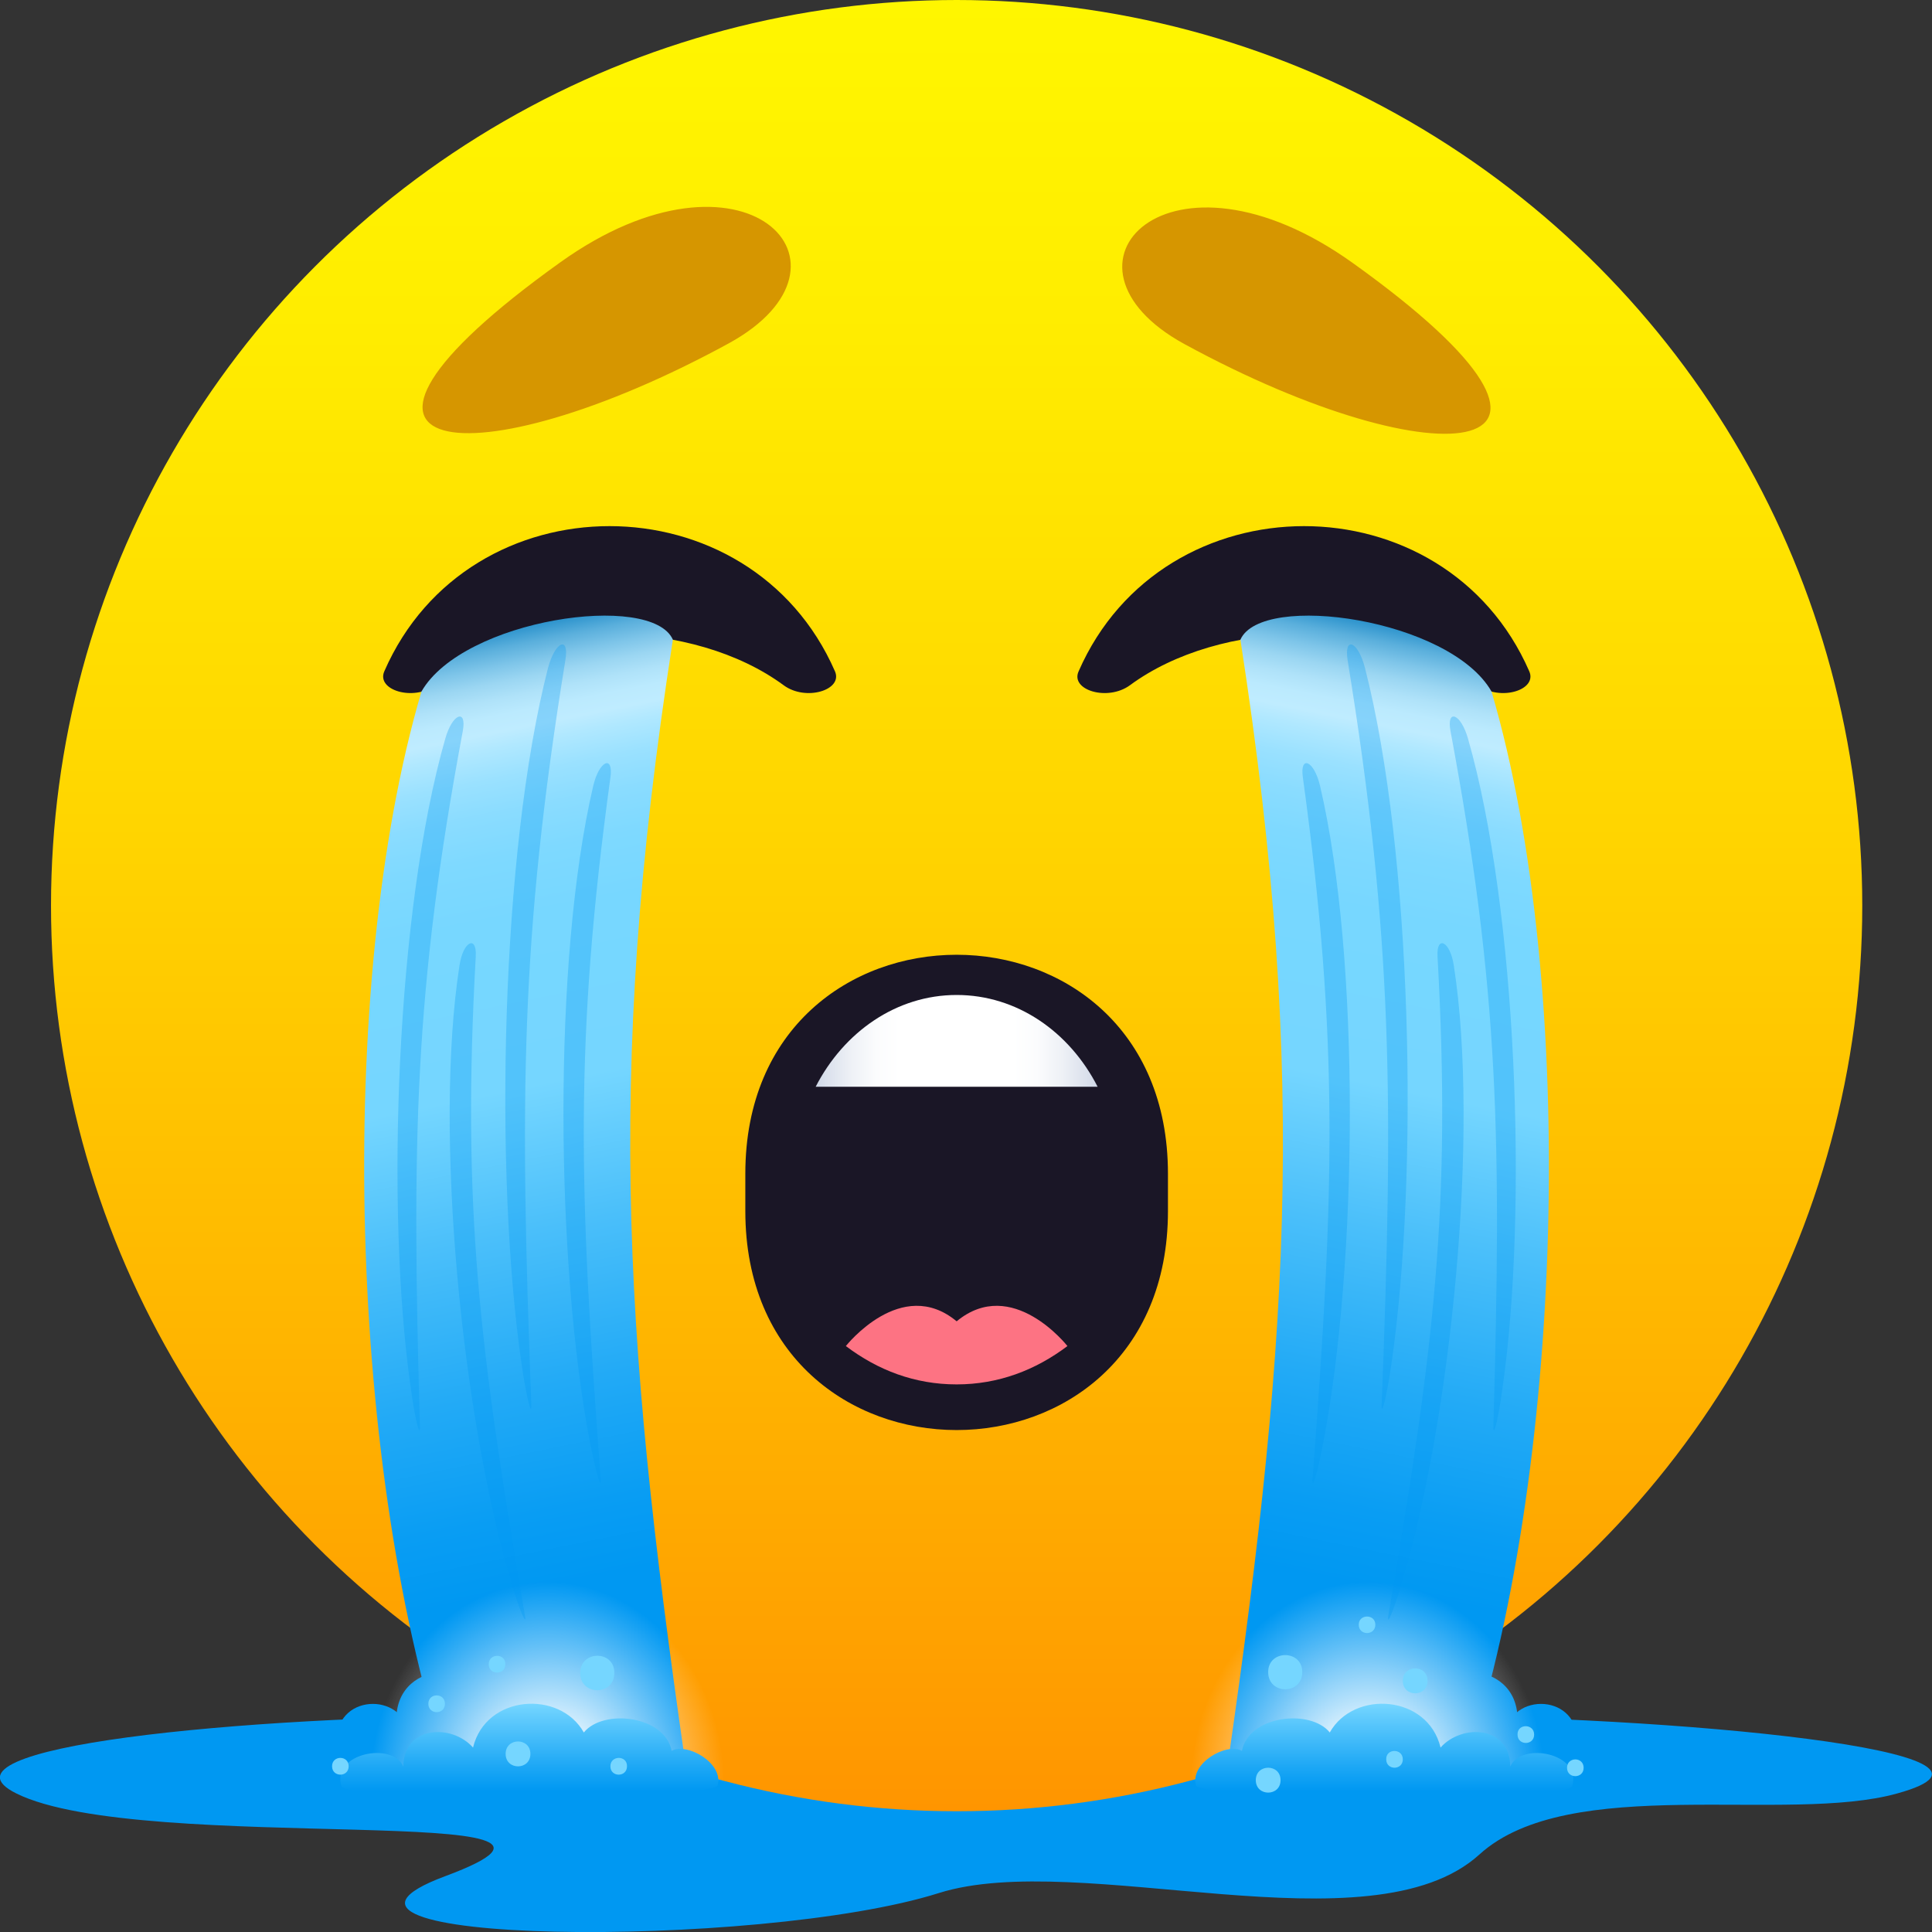 <svg xmlns="http://www.w3.org/2000/svg" xml:space="preserve" style="enable-background:new 0 0 64 64" viewBox="0 0 64 64"><rect x="0" y="0" width="64" height="64" fill="#333333" stroke="none"/><path d="M46.3 56.83H17.09c-9.14 0-19.61 1.06-16.55 2.58 4.18 2.08 21.02.21 14.21 2.74-6.1 2.27 10.36 2.45 16.35.56 4.67-1.47 14.31 1.99 17.91-1.28 2.97-2.7 10.19-1 13.84-2.02 5-1.38-7.41-2.58-16.55-2.58z" style="fill:#0098f2"/><linearGradient id="a" x1="31.689" x2="31.689" y1="60.001" y2=".001" gradientUnits="userSpaceOnUse"><stop offset="0" style="stop-color:#ff9500"/><stop offset=".192" style="stop-color:#ffad00"/><stop offset=".545" style="stop-color:#ffd500"/><stop offset=".827" style="stop-color:#ffed00"/><stop offset="1" style="stop-color:#fff600"/></linearGradient><circle cx="31.69" cy="30" r="30" style="fill:url(#a)"/><path d="M38.69 40.12c0 9.67-14 9.67-14 0v-1.24c0-9.67 14-9.67 14 0v1.24z" style="fill:#1a1626"/><linearGradient id="b" x1="27.021" x2="36.357" y1="34.483" y2="34.483" gradientUnits="userSpaceOnUse"><stop offset="0" style="stop-color:#cfd7e6"/><stop offset=".037" style="stop-color:#dae0ec"/><stop offset=".126" style="stop-color:#eef1f6"/><stop offset=".215" style="stop-color:#fbfcfd"/><stop offset=".3" style="stop-color:#fff"/><stop offset=".7" style="stop-color:#fff"/><stop offset=".785" style="stop-color:#fbfcfd"/><stop offset=".874" style="stop-color:#eef1f6"/><stop offset=".963" style="stop-color:#dae0ec"/><stop offset="1" style="stop-color:#cfd7e6"/></linearGradient><path d="M27.02 36c.93-1.81 2.67-3.04 4.67-3.04s3.74 1.22 4.67 3.04h-9.34z" style="fill:url(#b)"/><path d="M28.02 44.59c1.06.8 2.28 1.27 3.67 1.27 1.38 0 2.61-.47 3.67-1.27 0 0-1.83-2.34-3.67-.82-1.83-1.52-3.67.82-3.67.82z" style="fill:#fd7383"/><path d="M37.43 22.7c2.97-2.19 8.32-2.34 11.53 0 .74.54 1.97.16 1.7-.46-2.8-6.42-12.13-6.41-14.93 0-.28.62.96 1 1.7.46zm-11.47 0c-2.97-2.19-8.32-2.34-11.53 0-.74.54-1.97.16-1.7-.46 2.8-6.42 12.13-6.41 14.93 0 .27.62-.97 1-1.7.46z" style="fill:#1a1626"/><path d="M41.69 58.41c0 .5-.74.5-.74 0-.01-.5.74-.5.74 0z" style="fill:#75d6ff"/><linearGradient id="c" x1="49.222" x2="41.085" y1="18.899" y2="59.107" gradientUnits="userSpaceOnUse"><stop offset=".049" style="stop-color:#0078bd"/><stop offset=".06" style="stop-color:#2e94cd"/><stop offset=".073" style="stop-color:#5aafdc"/><stop offset=".087" style="stop-color:#7ec5e9"/><stop offset=".1" style="stop-color:#9bd6f2"/><stop offset=".113" style="stop-color:#afe2f9"/><stop offset=".126" style="stop-color:#bbeafe"/><stop offset=".139" style="stop-color:#bfecff"/><stop offset=".152" style="stop-color:#b0e8ff"/><stop offset=".176" style="stop-color:#9ae1ff"/><stop offset=".204" style="stop-color:#8adcff"/><stop offset=".239" style="stop-color:#7ed9ff"/><stop offset=".288" style="stop-color:#77d7ff"/><stop offset=".424" style="stop-color:#75d6ff"/><stop offset=".54" style="stop-color:#4abffa"/><stop offset=".665" style="stop-color:#22aaf6"/><stop offset=".764" style="stop-color:#099df3"/><stop offset=".824" style="stop-color:#0098f2"/></linearGradient><path d="M41.09 21.19c2.29 14.78 1.57 23.71-.6 38.5 2.31-.68 5.51.33 7.98-.95 3.36-9.81 3.82-26.02.94-35.83-1.37-2.41-7.62-3.31-8.32-1.72z" style="fill:url(#c)"/><path d="M50.27 56.95c0 2.08-3.12 2.08-3.12 0s3.12-2.08 3.12 0z" style="fill:#0098f2"/><path d="M52.24 57.64c0 1.59-2.39 1.59-2.39 0s2.39-1.6 2.39 0z" style="fill:#0098f2"/><radialGradient id="d" cx="213.353" cy="117.803" r="5.522" gradientTransform="matrix(-1.116 0 0 1.281 283.421 -91.773)" gradientUnits="userSpaceOnUse"><stop offset=".188" style="stop-color:#fff"/><stop offset=".952" style="stop-color:#fff;stop-opacity:0"/></radialGradient><path d="M38.72 59h13.02c.01-9.96-13.02-9.96-13.02 0z" style="fill:url(#d)"/><path d="M43.14 55.39c0 .76-1.13.76-1.13 0 0-.75 1.13-.75 1.13 0z" style="fill:#75d6ff"/><linearGradient id="e" x1="45.851" x2="45.851" y1="59.532" y2="56.442" gradientUnits="userSpaceOnUse"><stop offset=".067" style="stop-color:#0098f2"/><stop offset=".321" style="stop-color:#1ca7f5"/><stop offset=".868" style="stop-color:#63ccfd"/><stop offset="1" style="stop-color:#75d6ff"/></linearGradient><path d="M50.03 58.52c-.01-1.37-1.61-1.42-2.31-.63-.42-1.75-2.87-1.92-3.67-.5-.64-.79-2.68-.57-2.91.61-.5-.29-1.74.41-1.52 1.15.13.44 12.3.55 12.46.02.34-1.1-1.7-1.48-2.05-.65z" style="fill:url(#e)"/><path d="M50.82 57.46c0 .37-.55.37-.55 0-.01-.37.55-.37.55 0zm-5.26-3.64c0 .37-.55.37-.55 0 0-.36.55-.36.55 0zm.91 4.46c0 .37-.55.37-.55 0-.01-.37.55-.37.55 0zm5.99.28c0 .37-.55.37-.55 0s.55-.37.55 0zm-5.17-2.88c0 .55-.82.55-.82 0s.82-.55.82 0zm-4.87 3.29c0 .55-.82.55-.82 0s.82-.55.82 0z" style="fill:#75d6ff"/><linearGradient id="f" x1="210.397" x2="202.26" y1="18.898" y2="59.107" gradientTransform="matrix(-1 0 0 1 224.555 0)" gradientUnits="userSpaceOnUse"><stop offset=".049" style="stop-color:#0078bd"/><stop offset=".06" style="stop-color:#2e94cd"/><stop offset=".073" style="stop-color:#5aafdc"/><stop offset=".087" style="stop-color:#7ec5e9"/><stop offset=".1" style="stop-color:#9bd6f2"/><stop offset=".113" style="stop-color:#afe2f9"/><stop offset=".126" style="stop-color:#bbeafe"/><stop offset=".139" style="stop-color:#bfecff"/><stop offset=".152" style="stop-color:#b0e8ff"/><stop offset=".176" style="stop-color:#9ae1ff"/><stop offset=".204" style="stop-color:#8adcff"/><stop offset=".239" style="stop-color:#7ed9ff"/><stop offset=".288" style="stop-color:#77d7ff"/><stop offset=".424" style="stop-color:#75d6ff"/><stop offset=".54" style="stop-color:#4abffa"/><stop offset=".665" style="stop-color:#22aaf6"/><stop offset=".764" style="stop-color:#099df3"/><stop offset=".824" style="stop-color:#0098f2"/></linearGradient><path d="M22.29 21.19c-2.3 14.78-1.57 23.71.6 38.5-2.31-.68-5.51.33-7.99-.95-3.35-9.81-3.82-26.02-.94-35.83 1.38-2.41 7.63-3.31 8.33-1.72z" style="fill:url(#f)"/><path d="M13.13 56.95c0 2.08 3.12 2.08 3.12 0-.01-2.08-3.12-2.08-3.12 0z" style="fill:#0098f2"/><path d="M11.16 57.64c0 1.59 2.39 1.59 2.39 0s-2.39-1.6-2.39 0z" style="fill:#0098f2"/><radialGradient id="g" cx="68.994" cy="117.803" r="5.522" gradientTransform="matrix(1.116 0 0 1.281 -58.867 -91.773)" gradientUnits="userSpaceOnUse"><stop offset=".188" style="stop-color:#fff"/><stop offset=".952" style="stop-color:#fff;stop-opacity:0"/></radialGradient><path d="M24.67 59H11.65c0-9.96 13.02-9.96 13.02 0z" style="fill:url(#g)"/><path d="M19.22 55.42c0 .76 1.13.76 1.13 0 .01-.76-1.13-.76-1.13 0z" style="fill:#75d6ff"/><linearGradient id="h" x1="207.013" x2="207.013" y1="59.532" y2="56.442" gradientTransform="matrix(-1 0 0 1 224.555 0)" gradientUnits="userSpaceOnUse"><stop offset=".067" style="stop-color:#0098f2"/><stop offset=".321" style="stop-color:#1ca7f5"/><stop offset=".868" style="stop-color:#63ccfd"/><stop offset="1" style="stop-color:#75d6ff"/></linearGradient><path d="M13.36 58.52c.02-1.37 1.61-1.42 2.31-.63.42-1.75 2.87-1.92 3.67-.5.64-.79 2.68-.57 2.91.61.5-.29 1.74.41 1.52 1.15-.13.44-12.3.55-12.46.02-.33-1.1 1.7-1.48 2.05-.65z" style="fill:url(#h)"/><path d="M14.19 56.44c0 .37.55.37.55 0s-.55-.37-.55 0zm2-1.31c0 .37.55.37.55 0 .01-.37-.55-.37-.55 0zm4.03 3.38c0 .37.55.37.55 0 .01-.37-.55-.37-.55 0zm-9.22 0c0 .37.55.37.55 0s-.55-.37-.55 0zm5.75-.41c0 .55.82.55.82 0s-.82-.55-.82 0z" style="fill:#75d6ff"/><path d="M44.64 21.86c1.5 9.24 1.52 14.51 1.13 24.66-.02.44.15-.15.32-1.32.92-6.3.69-16.97-.87-23.06-.23-.91-.7-1.08-.58-.28zm3.41 2.36c1.61 8.61 1.69 13.54 1.42 23.02-.01.41.15-.14.3-1.24.85-5.9.48-15.87-1.14-21.53-.24-.85-.72-1-.58-.25zm-4.89 1.54c1.2 8.74 1.04 13.7.32 23.23-.03.41.16-.14.36-1.23 1.13-5.89 1.24-15.94-.11-21.72-.2-.86-.68-1.04-.57-.28zm4.46 5.92c.46 8.3-.11 12.95-1.63 21.84-.06.38.17-.12.46-1.13 1.62-5.44 2.57-14.86 1.71-20.4-.12-.82-.58-1.02-.54-.31zm-28.89-9.82c-1.5 9.24-1.51 14.51-1.13 24.66.02.44-.15-.15-.32-1.32-.92-6.3-.69-16.97.87-23.06.24-.91.71-1.08.58-.28zm-3.4 2.36c-1.61 8.61-1.69 13.54-1.42 23.02.01.41-.15-.14-.3-1.24-.85-5.9-.48-15.87 1.14-21.53.24-.85.72-1 .58-.25zm4.89 1.54c-1.2 8.74-1.04 13.7-.32 23.23.03.41-.15-.14-.36-1.23-1.13-5.89-1.24-15.94.11-21.72.2-.86.68-1.04.57-.28zm-4.46 5.92c-.46 8.3.11 12.95 1.63 21.84.07.38-.17-.12-.46-1.13-1.62-5.44-2.57-14.86-1.71-20.4.12-.82.58-1.02.54-.31z" style="opacity:.3;fill:#0098f2"/><path d="M18.56 8.69c-9.25 6.62-2.92 7.32 5.57 2.69 4.8-2.62.52-7.05-5.57-2.69zm26.25.02c-6.09-4.36-10.37.07-5.57 2.69 8.5 4.63 14.82 3.93 5.57-2.69z" style="fill:#d69600"/></svg>